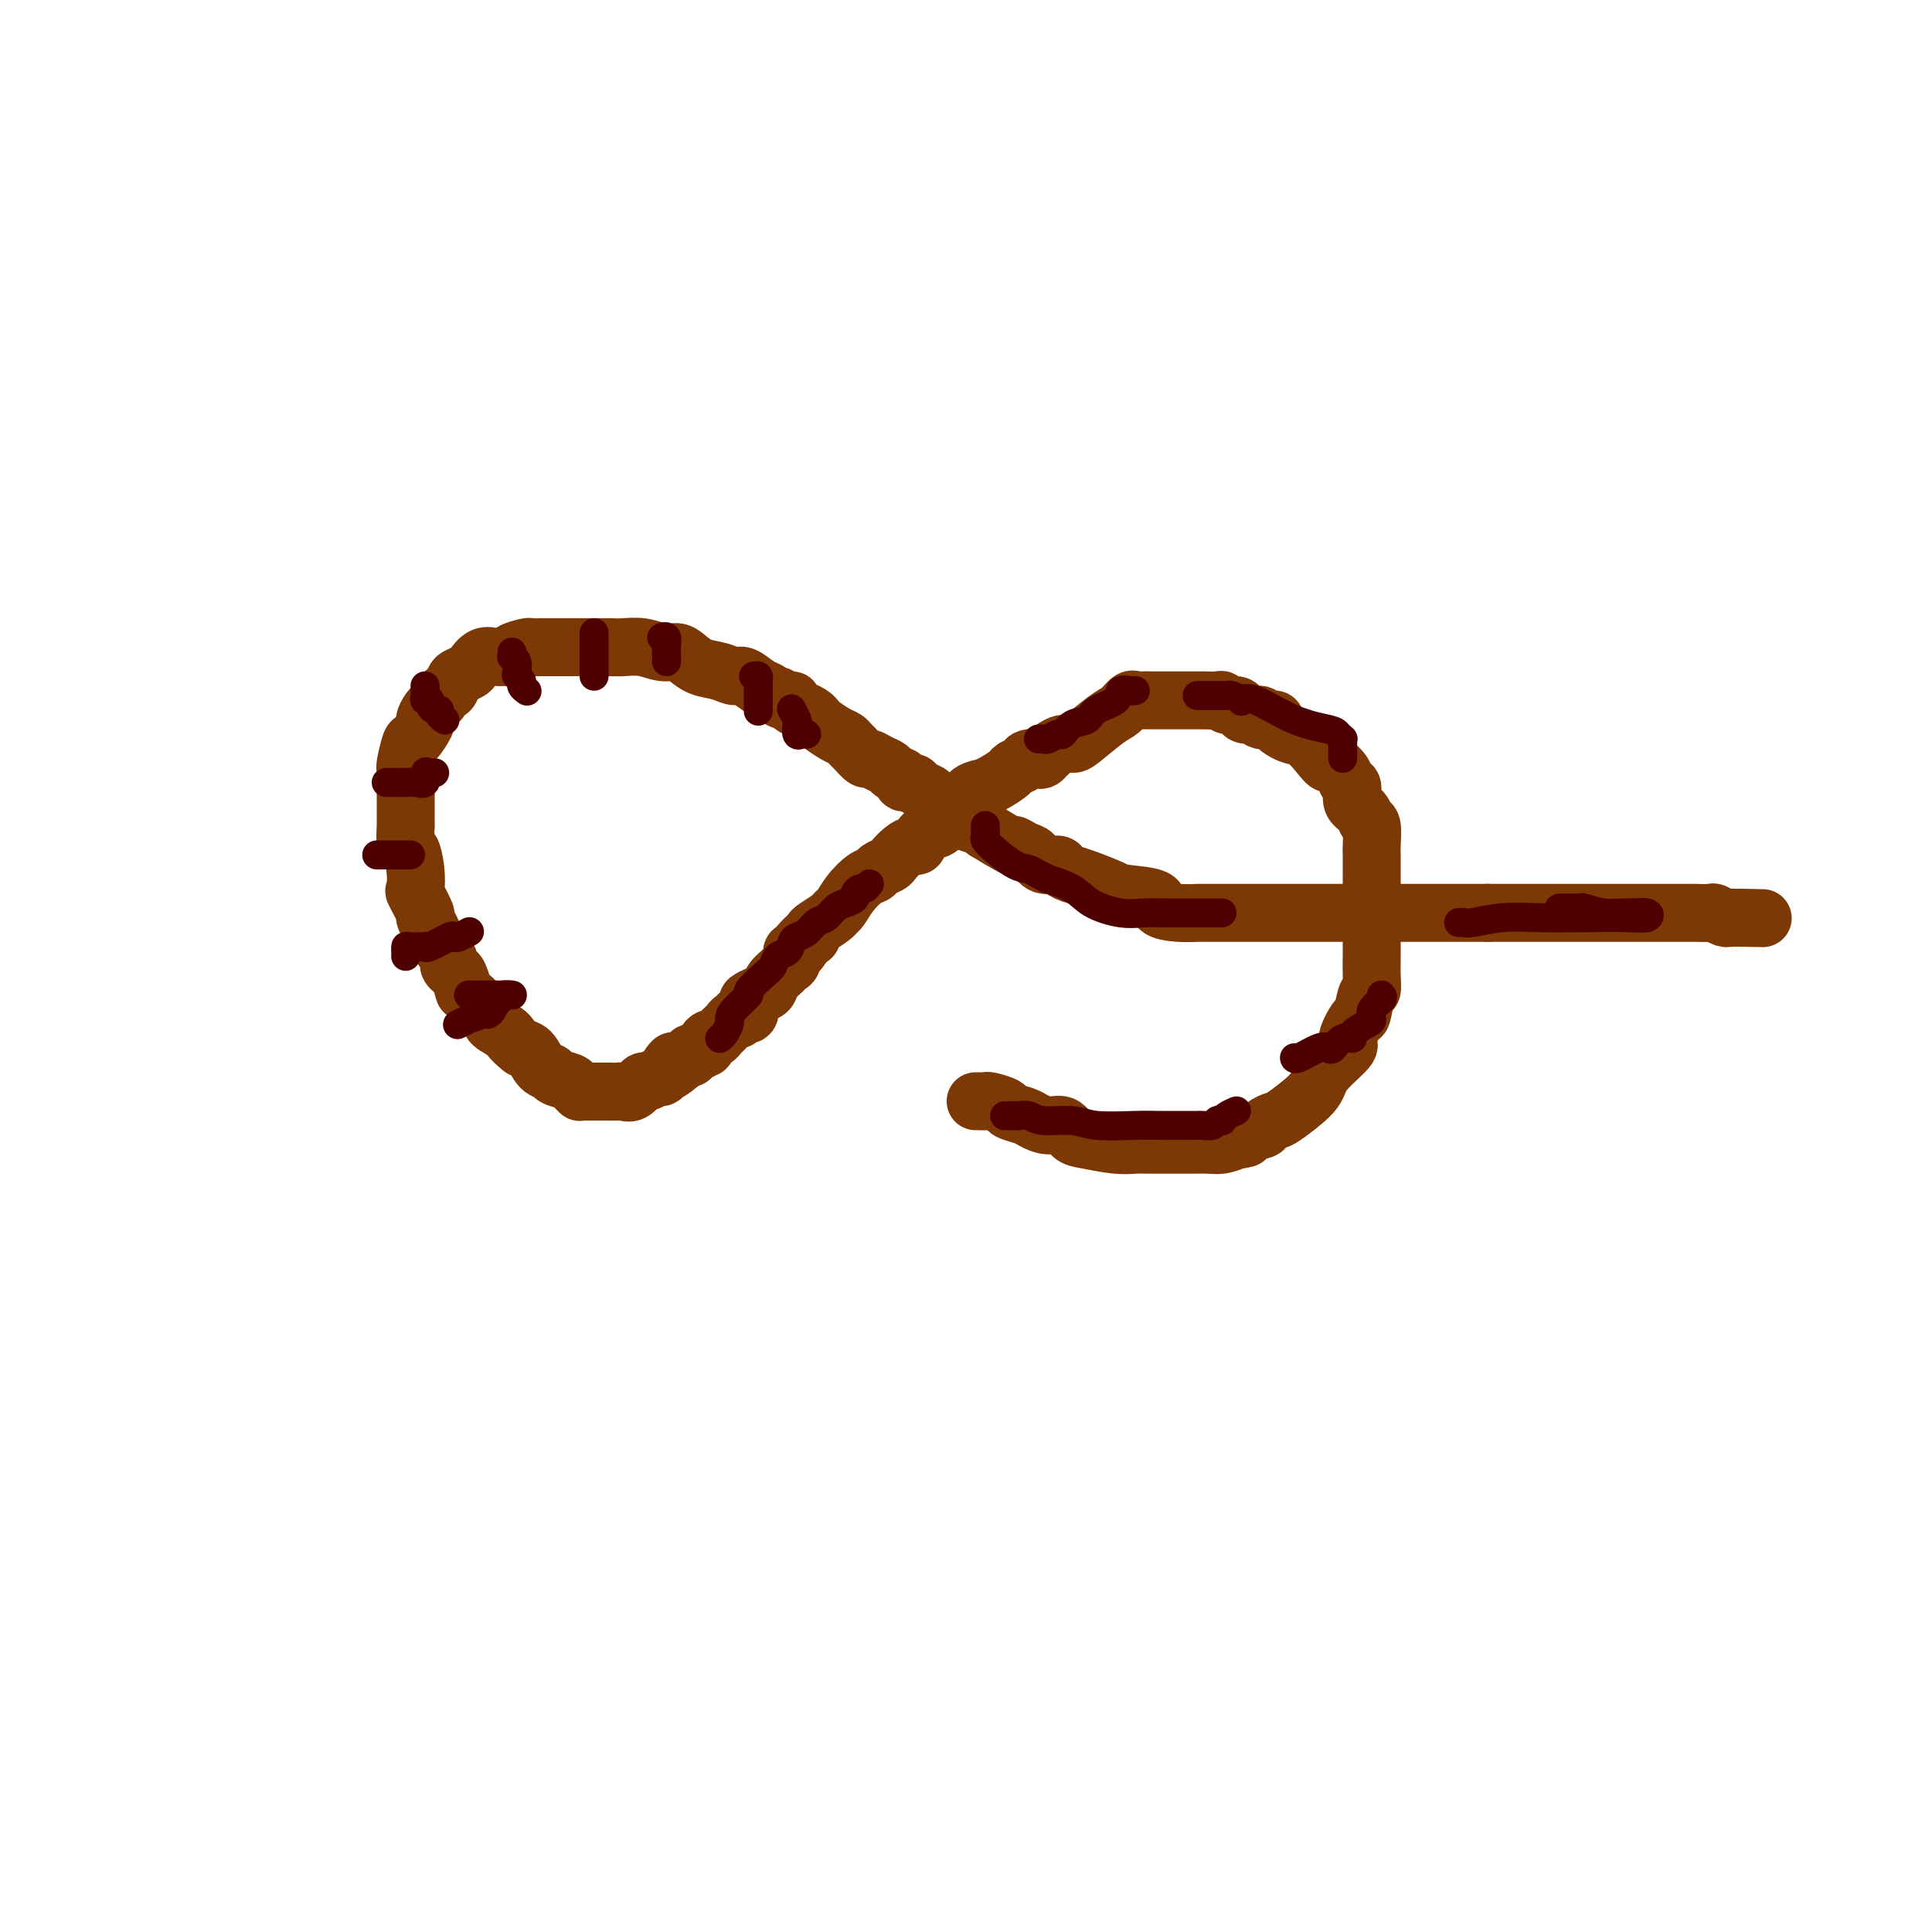 <svg viewBox='0 0 400 400' version='1.1' xmlns='http://www.w3.org/2000/svg' xmlns:xlink='http://www.w3.org/1999/xlink'><g fill='none' stroke='#7C3805' stroke-width='12' stroke-linecap='round' stroke-linejoin='round'><path d='M202,228c0.316,-0.006 0.632,-0.013 1,0c0.368,0.013 0.788,0.045 1,0c0.212,-0.045 0.216,-0.167 1,0c0.784,0.167 2.348,0.623 3,1c0.652,0.377 0.391,0.673 1,1c0.609,0.327 2.088,0.683 3,1c0.912,0.317 1.256,0.595 2,1c0.744,0.405 1.889,0.935 3,1c1.111,0.065 2.188,-0.336 3,0c0.812,0.336 1.358,1.411 2,2c0.642,0.589 1.380,0.694 3,1c1.620,0.306 4.122,0.814 6,1c1.878,0.186 3.131,0.050 4,0c0.869,-0.050 1.352,-0.014 3,0c1.648,0.014 4.461,0.004 6,0c1.539,-0.004 1.805,-0.004 2,0c0.195,0.004 0.320,0.011 1,0c0.680,-0.011 1.914,-0.042 3,0c1.086,0.042 2.025,0.155 3,0c0.975,-0.155 1.988,-0.577 3,-1'/><path d='M256,236c3.860,-0.333 1.009,-0.664 1,-1c-0.009,-0.336 2.824,-0.677 4,-1c1.176,-0.323 0.696,-0.628 1,-1c0.304,-0.372 1.391,-0.811 2,-1c0.609,-0.189 0.739,-0.128 2,-1c1.261,-0.872 3.653,-2.678 5,-4c1.347,-1.322 1.650,-2.159 2,-3c0.350,-0.841 0.748,-1.686 2,-3c1.252,-1.314 3.357,-3.099 4,-4c0.643,-0.901 -0.178,-0.919 0,-2c0.178,-1.081 1.354,-3.226 2,-4c0.646,-0.774 0.762,-0.177 1,-1c0.238,-0.823 0.600,-3.065 1,-4c0.400,-0.935 0.839,-0.564 1,-1c0.161,-0.436 0.043,-1.680 0,-3c-0.043,-1.320 -0.012,-2.715 0,-4c0.012,-1.285 0.003,-2.460 0,-4c-0.003,-1.540 -0.001,-3.446 0,-5c0.001,-1.554 0.001,-2.757 0,-4c-0.001,-1.243 -0.004,-2.528 0,-4c0.004,-1.472 0.013,-3.133 0,-4c-0.013,-0.867 -0.050,-0.941 0,-2c0.050,-1.059 0.186,-3.104 0,-4c-0.186,-0.896 -0.694,-0.645 -1,-1c-0.306,-0.355 -0.410,-1.316 -1,-2c-0.590,-0.684 -1.666,-1.089 -2,-2c-0.334,-0.911 0.076,-2.327 0,-3c-0.076,-0.673 -0.636,-0.604 -1,-1c-0.364,-0.396 -0.533,-1.256 -1,-2c-0.467,-0.744 -1.234,-1.372 -2,-2'/><path d='M276,158c-1.382,-1.936 -0.837,-0.277 -1,0c-0.163,0.277 -1.033,-0.830 -2,-2c-0.967,-1.170 -2.031,-2.405 -3,-3c-0.969,-0.595 -1.844,-0.551 -3,-1c-1.156,-0.449 -2.594,-1.392 -3,-2c-0.406,-0.608 0.221,-0.880 0,-1c-0.221,-0.120 -1.288,-0.087 -2,0c-0.712,0.087 -1.068,0.230 -1,0c0.068,-0.230 0.562,-0.831 0,-1c-0.562,-0.169 -2.178,0.095 -3,0c-0.822,-0.095 -0.848,-0.547 -1,-1c-0.152,-0.453 -0.429,-0.906 -1,-1c-0.571,-0.094 -1.437,0.171 -2,0c-0.563,-0.171 -0.825,-0.778 -1,-1c-0.175,-0.222 -0.263,-0.060 -1,0c-0.737,0.060 -2.121,0.016 -3,0c-0.879,-0.016 -1.251,-0.004 -2,0c-0.749,0.004 -1.874,0.002 -3,0c-1.126,-0.002 -2.251,-0.002 -3,0c-0.749,0.002 -1.120,0.007 -2,0c-0.880,-0.007 -2.267,-0.026 -3,0c-0.733,0.026 -0.812,0.098 -1,0c-0.188,-0.098 -0.483,-0.366 -1,0c-0.517,0.366 -1.254,1.365 -2,2c-0.746,0.635 -1.499,0.905 -3,2c-1.501,1.095 -3.750,3.014 -5,4c-1.250,0.986 -1.500,1.037 -2,1c-0.500,-0.037 -1.250,-0.164 -2,0c-0.750,0.164 -1.500,0.618 -2,1c-0.500,0.382 -0.750,0.691 -1,1'/><path d='M217,156c-2.992,1.941 -0.971,1.293 -1,1c-0.029,-0.293 -2.108,-0.230 -3,0c-0.892,0.230 -0.597,0.626 -1,1c-0.403,0.374 -1.502,0.727 -2,1c-0.498,0.273 -0.393,0.468 -1,1c-0.607,0.532 -1.927,1.403 -3,2c-1.073,0.597 -1.900,0.921 -2,1c-0.100,0.079 0.528,-0.088 0,0c-0.528,0.088 -2.210,0.429 -3,1c-0.790,0.571 -0.688,1.370 -1,2c-0.312,0.630 -1.039,1.091 -2,2c-0.961,0.909 -2.155,2.268 -3,3c-0.845,0.732 -1.342,0.839 -2,1c-0.658,0.161 -1.476,0.375 -2,1c-0.524,0.625 -0.755,1.659 -1,2c-0.245,0.341 -0.503,-0.011 -1,0c-0.497,0.011 -1.232,0.385 -2,1c-0.768,0.615 -1.570,1.473 -2,2c-0.430,0.527 -0.489,0.724 -1,1c-0.511,0.276 -1.474,0.630 -2,1c-0.526,0.370 -0.614,0.754 -1,1c-0.386,0.246 -1.070,0.353 -2,1c-0.930,0.647 -2.107,1.836 -3,3c-0.893,1.164 -1.504,2.305 -2,3c-0.496,0.695 -0.879,0.946 -1,1c-0.121,0.054 0.020,-0.088 0,0c-0.020,0.088 -0.201,0.405 -1,1c-0.799,0.595 -2.215,1.468 -3,2c-0.785,0.532 -0.939,0.723 -1,1c-0.061,0.277 -0.031,0.638 0,1'/><path d='M168,194c-5.283,4.538 -1.989,0.883 -1,0c0.989,-0.883 -0.327,1.006 -1,2c-0.673,0.994 -0.704,1.092 -1,1c-0.296,-0.092 -0.857,-0.373 -1,0c-0.143,0.373 0.131,1.399 0,2c-0.131,0.601 -0.668,0.777 -1,1c-0.332,0.223 -0.461,0.494 -1,1c-0.539,0.506 -1.490,1.248 -2,2c-0.510,0.752 -0.579,1.516 -1,2c-0.421,0.484 -1.192,0.689 -2,1c-0.808,0.311 -1.652,0.728 -2,1c-0.348,0.272 -0.201,0.397 0,1c0.201,0.603 0.456,1.682 0,2c-0.456,0.318 -1.624,-0.126 -2,0c-0.376,0.126 0.040,0.821 0,1c-0.040,0.179 -0.535,-0.160 -1,0c-0.465,0.160 -0.898,0.817 -1,1c-0.102,0.183 0.128,-0.109 0,0c-0.128,0.109 -0.612,0.620 -1,1c-0.388,0.380 -0.679,0.628 -1,1c-0.321,0.372 -0.673,0.869 -1,1c-0.327,0.131 -0.630,-0.104 -1,0c-0.370,0.104 -0.807,0.549 -1,1c-0.193,0.451 -0.142,0.909 0,1c0.142,0.091 0.375,-0.187 0,0c-0.375,0.187 -1.357,0.837 -2,1c-0.643,0.163 -0.945,-0.163 -1,0c-0.055,0.163 0.139,0.813 0,1c-0.139,0.187 -0.611,-0.089 -1,0c-0.389,0.089 -0.694,0.545 -1,1'/><path d='M141,220c-4.642,3.973 -2.748,0.906 -2,0c0.748,-0.906 0.351,0.350 0,1c-0.351,0.650 -0.657,0.694 -1,1c-0.343,0.306 -0.725,0.874 -1,1c-0.275,0.126 -0.445,-0.191 -1,0c-0.555,0.191 -1.496,0.888 -2,1c-0.504,0.112 -0.571,-0.362 -1,0c-0.429,0.362 -1.219,1.561 -2,2c-0.781,0.439 -1.554,0.118 -2,0c-0.446,-0.118 -0.566,-0.032 -1,0c-0.434,0.032 -1.180,0.009 -2,0c-0.820,-0.009 -1.712,-0.002 -2,0c-0.288,0.002 0.029,0.001 0,0c-0.029,-0.001 -0.404,-0.003 -1,0c-0.596,0.003 -1.415,0.012 -2,0c-0.585,-0.012 -0.938,-0.045 -1,0c-0.062,0.045 0.167,0.166 0,0c-0.167,-0.166 -0.730,-0.620 -1,-1c-0.270,-0.380 -0.246,-0.687 -1,-1c-0.754,-0.313 -2.285,-0.634 -3,-1c-0.715,-0.366 -0.614,-0.779 -1,-1c-0.386,-0.221 -1.258,-0.252 -2,-1c-0.742,-0.748 -1.355,-2.214 -2,-3c-0.645,-0.786 -1.323,-0.893 -2,-1'/><path d='M108,217c-2.508,-1.966 -2.279,-2.380 -3,-3c-0.721,-0.620 -2.392,-1.445 -3,-2c-0.608,-0.555 -0.151,-0.842 -1,-2c-0.849,-1.158 -3.002,-3.189 -4,-4c-0.998,-0.811 -0.841,-0.402 -1,-1c-0.159,-0.598 -0.633,-2.204 -1,-3c-0.367,-0.796 -0.627,-0.784 -1,-1c-0.373,-0.216 -0.859,-0.662 -1,-1c-0.141,-0.338 0.063,-0.567 0,-1c-0.063,-0.433 -0.393,-1.068 -1,-2c-0.607,-0.932 -1.491,-2.159 -2,-3c-0.509,-0.841 -0.644,-1.294 -1,-2c-0.356,-0.706 -0.932,-1.664 -1,-2c-0.068,-0.336 0.371,-0.049 0,-1c-0.371,-0.951 -1.553,-3.140 -2,-4c-0.447,-0.860 -0.158,-0.390 0,-1c0.158,-0.610 0.186,-2.300 0,-4c-0.186,-1.700 -0.586,-3.411 -1,-4c-0.414,-0.589 -0.843,-0.056 -1,-1c-0.157,-0.944 -0.042,-3.363 0,-4c0.042,-0.637 0.010,0.509 0,0c-0.010,-0.509 0.001,-2.673 0,-4c-0.001,-1.327 -0.013,-1.817 0,-3c0.013,-1.183 0.050,-3.060 0,-4c-0.050,-0.940 -0.186,-0.944 0,-2c0.186,-1.056 0.693,-3.165 1,-4c0.307,-0.835 0.414,-0.398 1,-1c0.586,-0.602 1.652,-2.244 2,-3c0.348,-0.756 -0.022,-0.627 0,-1c0.022,-0.373 0.435,-1.250 1,-2c0.565,-0.750 1.283,-1.375 2,-2'/><path d='M91,145c1.483,-2.665 1.692,-1.826 2,-2c0.308,-0.174 0.715,-1.361 1,-2c0.285,-0.639 0.449,-0.732 1,-1c0.551,-0.268 1.490,-0.713 2,-1c0.510,-0.287 0.593,-0.416 1,-1c0.407,-0.584 1.140,-1.623 2,-2c0.860,-0.377 1.849,-0.091 2,0c0.151,0.091 -0.535,-0.014 0,0c0.535,0.014 2.293,0.147 3,0c0.707,-0.147 0.364,-0.575 1,-1c0.636,-0.425 2.251,-0.846 3,-1c0.749,-0.154 0.632,-0.041 1,0c0.368,0.041 1.219,0.011 2,0c0.781,-0.011 1.491,-0.003 2,0c0.509,0.003 0.819,0.001 1,0c0.181,-0.001 0.235,0.000 1,0c0.765,-0.000 2.241,-0.001 3,0c0.759,0.001 0.800,0.004 2,0c1.200,-0.004 3.557,-0.016 5,0c1.443,0.016 1.972,0.059 3,0c1.028,-0.059 2.557,-0.219 4,0c1.443,0.219 2.802,0.818 4,1c1.198,0.182 2.236,-0.052 3,0c0.764,0.052 1.253,0.390 2,1c0.747,0.610 1.751,1.491 3,2c1.249,0.509 2.744,0.647 4,1c1.256,0.353 2.273,0.920 3,1c0.727,0.080 1.164,-0.329 2,0c0.836,0.329 2.071,1.396 3,2c0.929,0.604 1.551,0.744 2,1c0.449,0.256 0.724,0.628 1,1'/><path d='M160,144c3.294,1.328 1.529,0.149 1,0c-0.529,-0.149 0.176,0.734 1,1c0.824,0.266 1.765,-0.083 2,0c0.235,0.083 -0.237,0.599 0,1c0.237,0.401 1.183,0.689 2,1c0.817,0.311 1.504,0.647 2,1c0.496,0.353 0.802,0.725 1,1c0.198,0.275 0.290,0.454 1,1c0.710,0.546 2.040,1.461 3,2c0.960,0.539 1.552,0.704 2,1c0.448,0.296 0.753,0.723 1,1c0.247,0.277 0.438,0.403 1,1c0.562,0.597 1.497,1.666 2,2c0.503,0.334 0.574,-0.065 1,0c0.426,0.065 1.209,0.596 2,1c0.791,0.404 1.592,0.682 2,1c0.408,0.318 0.423,0.677 1,1c0.577,0.323 1.717,0.612 2,1c0.283,0.388 -0.289,0.876 0,1c0.289,0.124 1.440,-0.117 2,0c0.560,0.117 0.531,0.590 1,1c0.469,0.410 1.438,0.755 2,1c0.562,0.245 0.718,0.389 1,1c0.282,0.611 0.689,1.687 1,2c0.311,0.313 0.524,-0.137 1,0c0.476,0.137 1.213,0.863 2,1c0.787,0.137 1.623,-0.314 2,0c0.377,0.314 0.294,1.392 1,2c0.706,0.608 2.202,0.745 3,1c0.798,0.255 0.899,0.627 1,1'/><path d='M204,172c8.072,4.958 6.250,3.352 6,3c-0.250,-0.352 1.070,0.550 2,1c0.930,0.450 1.470,0.450 2,1c0.530,0.550 1.049,1.652 2,2c0.951,0.348 2.335,-0.058 3,0c0.665,0.058 0.610,0.579 1,1c0.390,0.421 1.223,0.742 2,1c0.777,0.258 1.498,0.454 3,1c1.502,0.546 3.787,1.442 5,2c1.213,0.558 1.355,0.776 3,1c1.645,0.224 4.793,0.452 6,1c1.207,0.548 0.473,1.415 1,2c0.527,0.585 2.314,0.889 4,1c1.686,0.111 3.272,0.030 4,0c0.728,-0.030 0.598,-0.008 1,0c0.402,0.008 1.336,0.002 2,0c0.664,-0.002 1.058,-0.001 2,0c0.942,0.001 2.431,0.000 3,0c0.569,-0.000 0.216,-0.000 1,0c0.784,0.000 2.705,0.000 4,0c1.295,-0.000 1.965,-0.000 3,0c1.035,0.000 2.434,0.000 4,0c1.566,-0.000 3.300,-0.000 5,0c1.700,0.000 3.367,0.000 5,0c1.633,-0.000 3.232,-0.000 5,0c1.768,0.000 3.706,0.000 5,0c1.294,-0.000 1.943,-0.000 3,0c1.057,0.000 2.520,0.000 4,0c1.480,-0.000 2.975,-0.000 4,0c1.025,0.000 1.578,0.000 3,0c1.422,-0.000 3.711,-0.000 6,0'/><path d='M308,189c10.673,0.000 5.354,0.000 4,0c-1.354,-0.000 1.256,-0.000 3,0c1.744,0.000 2.623,0.000 4,0c1.377,-0.000 3.251,-0.000 4,0c0.749,0.000 0.373,0.000 1,0c0.627,-0.000 2.256,-0.000 3,0c0.744,0.000 0.604,0.000 1,0c0.396,-0.000 1.327,-0.000 2,0c0.673,0.000 1.087,0.000 2,0c0.913,-0.000 2.325,-0.000 3,0c0.675,0.000 0.611,0.000 1,0c0.389,-0.000 1.229,-0.000 2,0c0.771,0.000 1.473,0.000 2,0c0.527,-0.000 0.879,-0.000 1,0c0.121,0.000 0.013,0.000 1,0c0.987,-0.000 3.071,-0.000 4,0c0.929,0.000 0.705,0.000 1,0c0.295,-0.000 1.111,-0.001 2,0c0.889,0.001 1.853,0.004 2,0c0.147,-0.004 -0.522,-0.015 0,0c0.522,0.015 2.234,0.057 3,0c0.766,-0.057 0.587,-0.211 1,0c0.413,0.211 1.417,0.789 2,1c0.583,0.211 0.744,0.057 1,0c0.256,-0.057 0.607,-0.015 1,0c0.393,0.015 0.826,0.004 1,0c0.174,-0.004 0.087,-0.002 0,0'/><path d='M360,190c8.667,0.167 4.333,0.083 0,0'/></g>
<g fill='none' stroke='#4E0000' stroke-width='6' stroke-linecap='round' stroke-linejoin='round'><path d='M97,206c0.236,0.000 0.471,0.000 1,0c0.529,-0.000 1.350,-0.001 2,0c0.650,0.001 1.127,0.003 2,0c0.873,-0.003 2.141,-0.011 3,0c0.859,0.011 1.308,0.041 1,0c-0.308,-0.041 -1.374,-0.155 -2,0c-0.626,0.155 -0.813,0.577 -1,1'/><path d='M103,207c0.686,0.338 -0.599,0.683 -1,1c-0.401,0.317 0.080,0.606 0,1c-0.080,0.394 -0.722,0.894 -1,1c-0.278,0.106 -0.190,-0.182 -1,0c-0.810,0.182 -2.516,0.832 -3,1c-0.484,0.168 0.254,-0.147 0,0c-0.254,0.147 -1.501,0.756 -2,1c-0.499,0.244 -0.249,0.122 0,0'/><path d='M84,198c0.006,-0.310 0.012,-0.619 0,-1c-0.012,-0.381 -0.042,-0.832 0,-1c0.042,-0.168 0.155,-0.052 1,0c0.845,0.052 2.422,0.042 3,0c0.578,-0.042 0.157,-0.115 0,0c-0.157,0.115 -0.049,0.420 1,0c1.049,-0.420 3.038,-1.563 4,-2c0.962,-0.437 0.897,-0.169 1,0c0.103,0.169 0.374,0.238 1,0c0.626,-0.238 1.607,-0.782 2,-1c0.393,-0.218 0.196,-0.109 0,0'/><path d='M78,177c0.212,0.000 0.425,0.000 1,0c0.575,0.000 1.513,0.000 2,0c0.487,0.000 0.522,0.000 1,0c0.478,0.000 1.398,0.000 2,0c0.602,0.000 0.886,-0.000 1,0c0.114,0.000 0.057,0.000 0,0'/><path d='M80,162c-0.034,0.001 -0.068,0.002 0,0c0.068,-0.002 0.238,-0.008 1,0c0.762,0.008 2.116,0.030 3,0c0.884,-0.030 1.298,-0.113 2,0c0.702,0.113 1.691,0.423 2,0c0.309,-0.423 -0.061,-1.577 0,-2c0.061,-0.423 0.555,-0.114 1,0c0.445,0.114 0.841,0.033 1,0c0.159,-0.033 0.079,-0.016 0,0'/><path d='M88,142c0.032,0.726 0.064,1.452 0,2c-0.064,0.548 -0.223,0.917 0,1c0.223,0.083 0.829,-0.118 1,0c0.171,0.118 -0.094,0.557 0,1c0.094,0.443 0.547,0.889 1,1c0.453,0.111 0.905,-0.115 1,0c0.095,0.115 -0.167,0.569 0,1c0.167,0.431 0.762,0.837 1,1c0.238,0.163 0.119,0.081 0,0'/><path d='M106,135c0.030,0.438 0.059,0.877 0,1c-0.059,0.123 -0.208,-0.069 0,0c0.208,0.069 0.773,0.400 1,1c0.227,0.600 0.117,1.471 0,2c-0.117,0.529 -0.241,0.716 0,1c0.241,0.284 0.848,0.664 1,1c0.152,0.336 -0.151,0.629 0,1c0.151,0.371 0.758,0.820 1,1c0.242,0.180 0.121,0.090 0,0'/><path d='M123,131c0.000,0.218 0.000,0.436 0,1c0.000,0.564 0.000,1.475 0,2c0.000,0.525 0.000,0.666 0,1c-0.000,0.334 0.000,0.863 0,1c0.000,0.137 0.000,-0.117 0,0c0.000,0.117 0.000,0.606 0,1c0.000,0.394 0.000,0.693 0,1c0.000,0.307 0.000,0.621 0,1c0.000,0.379 0.000,0.823 0,1c0.000,0.177 0.000,0.089 0,0'/><path d='M137,132c0.423,-0.174 0.845,-0.348 1,0c0.155,0.348 0.041,1.217 0,2c-0.041,0.783 -0.011,1.480 0,2c0.011,0.520 0.003,0.863 0,1c-0.003,0.137 -0.002,0.069 0,0'/><path d='M156,140c0.423,-0.108 0.845,-0.217 1,0c0.155,0.217 0.041,0.759 0,1c-0.041,0.241 -0.011,0.181 0,1c0.011,0.819 0.003,2.519 0,3c-0.003,0.481 -0.001,-0.255 0,0c0.001,0.255 0.000,1.501 0,2c-0.000,0.499 -0.000,0.249 0,0'/><path d='M164,147c-0.112,-0.212 -0.223,-0.425 0,0c0.223,0.425 0.782,1.487 1,2c0.218,0.513 0.097,0.477 0,1c-0.097,0.523 -0.170,1.604 0,2c0.170,0.396 0.584,0.107 1,0c0.416,-0.107 0.833,-0.030 1,0c0.167,0.030 0.083,0.015 0,0'/><path d='M180,183c-0.343,0.447 -0.686,0.893 -1,1c-0.314,0.107 -0.598,-0.127 -1,0c-0.402,0.127 -0.923,0.615 -1,1c-0.077,0.385 0.289,0.665 0,1c-0.289,0.335 -1.232,0.723 -2,1c-0.768,0.277 -1.361,0.442 -2,1c-0.639,0.558 -1.323,1.511 -2,2c-0.677,0.489 -1.346,0.516 -2,1c-0.654,0.484 -1.292,1.424 -2,2c-0.708,0.576 -1.485,0.788 -2,1c-0.515,0.212 -0.769,0.426 -1,1c-0.231,0.574 -0.438,1.510 -1,2c-0.562,0.490 -1.479,0.535 -2,1c-0.521,0.465 -0.647,1.349 -1,2c-0.353,0.651 -0.932,1.067 -2,2c-1.068,0.933 -2.625,2.381 -3,3c-0.375,0.619 0.433,0.407 0,1c-0.433,0.593 -2.106,1.991 -3,3c-0.894,1.009 -1.010,1.630 -1,2c0.010,0.370 0.147,0.491 0,1c-0.147,0.509 -0.578,1.406 -1,2c-0.422,0.594 -0.835,0.884 -1,1c-0.165,0.116 -0.083,0.058 0,0'/><path d='M204,171c-0.001,0.024 -0.001,0.047 0,0c0.001,-0.047 0.005,-0.166 0,0c-0.005,0.166 -0.017,0.615 0,1c0.017,0.385 0.063,0.705 0,1c-0.063,0.295 -0.236,0.565 0,1c0.236,0.435 0.881,1.035 2,2c1.119,0.965 2.712,2.296 4,3c1.288,0.704 2.270,0.782 3,1c0.730,0.218 1.207,0.575 2,1c0.793,0.425 1.902,0.916 2,1c0.098,0.084 -0.813,-0.240 0,0c0.813,0.240 3.352,1.045 5,2c1.648,0.955 2.406,2.060 4,3c1.594,0.940 4.024,1.716 6,2c1.976,0.284 3.497,0.076 5,0c1.503,-0.076 2.987,-0.020 4,0c1.013,0.020 1.556,0.005 2,0c0.444,-0.005 0.791,-0.001 1,0c0.209,0.001 0.280,0.000 1,0c0.720,-0.000 2.088,-0.000 3,0c0.912,0.000 1.368,0.000 2,0c0.632,-0.000 1.439,-0.000 2,0c0.561,0.000 0.874,0.000 1,0c0.126,-0.000 0.063,-0.000 0,0'/><path d='M302,191c0.328,-0.030 0.656,-0.061 1,0c0.344,0.061 0.703,0.212 2,0c1.297,-0.212 3.531,-0.788 6,-1c2.469,-0.212 5.172,-0.061 8,0c2.828,0.061 5.781,0.030 9,0c3.219,-0.030 6.704,-0.061 9,0c2.296,0.061 3.403,0.214 4,0c0.597,-0.214 0.685,-0.793 0,-1c-0.685,-0.207 -2.144,-0.041 -3,0c-0.856,0.041 -1.111,-0.041 -2,0c-0.889,0.041 -2.414,0.207 -4,0c-1.586,-0.207 -3.234,-0.788 -4,-1c-0.766,-0.212 -0.648,-0.057 -1,0c-0.352,0.057 -1.172,0.015 -2,0c-0.828,-0.015 -1.665,-0.004 -2,0c-0.335,0.004 -0.167,0.002 0,0'/><path d='M278,157c0.000,-0.331 0.001,-0.662 0,-1c-0.001,-0.338 -0.003,-0.682 0,-1c0.003,-0.318 0.013,-0.610 0,-1c-0.013,-0.390 -0.047,-0.879 0,-1c0.047,-0.121 0.175,0.124 0,0c-0.175,-0.124 -0.654,-0.618 -1,-1c-0.346,-0.382 -0.560,-0.651 -2,-1c-1.440,-0.349 -4.105,-0.777 -7,-2c-2.895,-1.223 -6.019,-3.242 -8,-4c-1.981,-0.758 -2.819,-0.256 -3,0c-0.181,0.256 0.296,0.265 0,0c-0.296,-0.265 -1.365,-0.803 -2,-1c-0.635,-0.197 -0.836,-0.053 -1,0c-0.164,0.053 -0.291,0.014 -1,0c-0.709,-0.014 -1.998,-0.004 -3,0c-1.002,0.004 -1.715,0.001 -2,0c-0.285,-0.001 -0.143,-0.001 0,0'/><path d='M235,143c0.053,-0.013 0.106,-0.026 0,0c-0.106,0.026 -0.369,0.091 -1,0c-0.631,-0.091 -1.628,-0.338 -2,0c-0.372,0.338 -0.117,1.261 -1,2c-0.883,0.739 -2.904,1.293 -4,2c-1.096,0.707 -1.267,1.566 -2,2c-0.733,0.434 -2.027,0.442 -3,1c-0.973,0.558 -1.623,1.666 -2,2c-0.377,0.334 -0.479,-0.107 -1,0c-0.521,0.107 -1.459,0.761 -2,1c-0.541,0.239 -0.684,0.064 -1,0c-0.316,-0.064 -0.805,-0.018 -1,0c-0.195,0.018 -0.098,0.009 0,0'/><path d='M286,206c0.228,0.252 0.456,0.505 0,1c-0.456,0.495 -1.595,1.233 -2,2c-0.405,0.767 -0.076,1.562 0,2c0.076,0.438 -0.102,0.517 -1,1c-0.898,0.483 -2.517,1.370 -3,2c-0.483,0.630 0.168,1.004 0,1c-0.168,-0.004 -1.155,-0.386 -2,0c-0.845,0.386 -1.547,1.539 -2,2c-0.453,0.461 -0.657,0.228 -1,0c-0.343,-0.228 -0.824,-0.453 -2,0c-1.176,0.453 -3.047,1.583 -4,2c-0.953,0.417 -0.986,0.119 -1,0c-0.014,-0.119 -0.007,-0.060 0,0'/><path d='M256,230c-0.725,0.312 -1.450,0.623 -2,1c-0.550,0.377 -0.925,0.819 -1,1c-0.075,0.181 0.149,0.101 0,0c-0.149,-0.101 -0.672,-0.223 -1,0c-0.328,0.223 -0.461,0.792 -1,1c-0.539,0.208 -1.483,0.056 -2,0c-0.517,-0.056 -0.605,-0.015 -1,0c-0.395,0.015 -1.095,0.005 -2,0c-0.905,-0.005 -2.014,-0.005 -3,0c-0.986,0.005 -1.850,0.017 -3,0c-1.150,-0.017 -2.587,-0.061 -5,0c-2.413,0.061 -5.802,0.227 -8,0c-2.198,-0.227 -3.205,-0.845 -5,-1c-1.795,-0.155 -4.379,0.155 -6,0c-1.621,-0.155 -2.281,-0.774 -3,-1c-0.719,-0.226 -1.499,-0.061 -2,0c-0.501,0.061 -0.723,0.016 -1,0c-0.277,-0.016 -0.610,-0.004 -1,0c-0.390,0.004 -0.836,0.001 -1,0c-0.164,-0.001 -0.047,-0.000 0,0c0.047,0.000 0.023,0.000 0,0'/></g>
</svg>